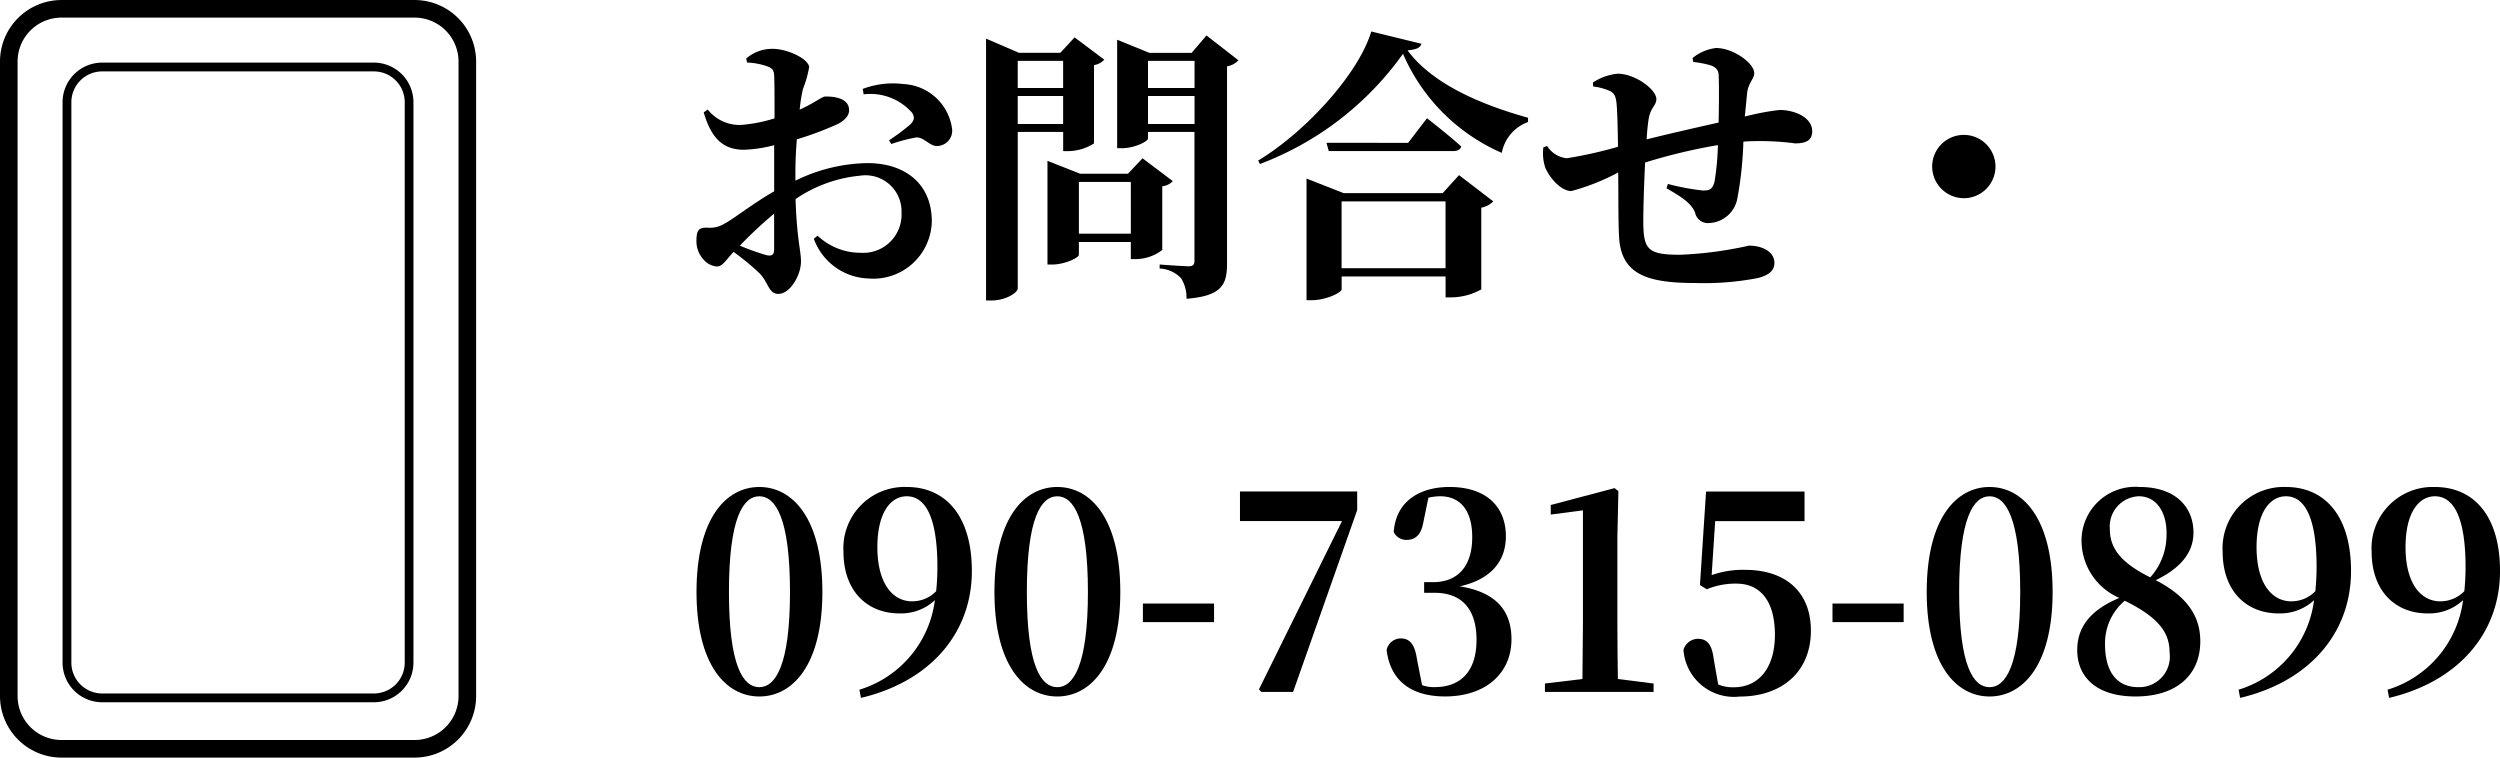 <svg xmlns="http://www.w3.org/2000/svg" xmlns:xlink="http://www.w3.org/1999/xlink" width="142.148" height="43.075" viewBox="0 0 142.148 43.075"><defs><style>.a{fill:none;}.b{fill:#000;}.c{clip-path:url(#a);}</style><clipPath id="a"><rect class="a" width="102.545" height="11.992"/></clipPath></defs><g transform="translate(-0.125 -0.124)"><g transform="translate(-5)"><path class="b" d="M40.227,10.427V7.8a7.783,7.783,0,0,1-1.7.26c-1.007,0-1.819-.422-2.306-2.127l.227-.162a2.3,2.3,0,0,0,1.9.877,8.484,8.484,0,0,0,1.9-.373c0-.974,0-1.883-.016-2.289,0-.487-.114-.552-.39-.666A3.954,3.954,0,0,0,38.685,3.1l-.049-.227a2.267,2.267,0,0,1,1.5-.552c.859,0,2.078.585,2.078,1.055a6.56,6.56,0,0,1-.357,1.25,9.458,9.458,0,0,0-.18,1.153c.861-.39,1.25-.731,1.445-.747.227,0,1.333-.016,1.364.747.017.325-.227.6-.633.812a18.453,18.453,0,0,1-2.338.877c-.049.633-.081,1.283-.081,1.851v.5A9.529,9.529,0,0,1,45.538,8.82c2.142,0,3.652,1.185,3.652,3.312A3.327,3.327,0,0,1,45.6,15.38a3.426,3.426,0,0,1-3.118-2.257l.211-.179a3.554,3.554,0,0,0,2.468.974,2.174,2.174,0,0,0,2.307-2.273,2.051,2.051,0,0,0-2.356-2.111,7.8,7.8,0,0,0-3.67,1.331c.081,2.371.309,2.906.309,3.54,0,.812-.632,1.851-1.283,1.851-.568,0-.568-.666-1.072-1.169a13.384,13.384,0,0,0-1.478-1.218c-.455.487-.633.828-.942.828a1.082,1.082,0,0,1-.731-.357,1.534,1.534,0,0,1-.438-1.088c0-.633.13-.763.617-.763a1.555,1.555,0,0,0,.974-.227c.487-.244,1.672-1.185,2.825-1.835m-1.948,3.085a13.424,13.424,0,0,0,1.494.536c.341.081.455-.032.455-.325v-2.03a23.745,23.745,0,0,0-1.948,1.819M45.261,4.6a4.885,4.885,0,0,1,2.322-.276,2.936,2.936,0,0,1,2.76,2.549.871.871,0,0,1-.843.974c-.407.032-.764-.52-1.2-.487a9.584,9.584,0,0,0-1.413.373l-.131-.211a11.188,11.188,0,0,0,1.218-.909c.211-.227.26-.373.1-.649a3.155,3.155,0,0,0-2.76-1.055Z" transform="translate(8.917 0.579)"/><path class="b" d="M48.993,1.893,50.86,2.7h2.354l.812-.877,1.689,1.266a.985.985,0,0,1-.585.309V7.852a2.784,2.784,0,0,1-1.461.438h-.292V7.2H50.794v8.9c0,.227-.664.682-1.493.682h-.309V1.893Zm1.8,2.809h2.582V3.159H50.794Zm0,2.046h2.582V5.156H50.794Zm1.69,2.095,1.851.731h2.728l.828-.877,1.721,1.3a.981.981,0,0,1-.6.292v3.621a2.506,2.506,0,0,1-1.479.52h-.309v-.974H54.27v.731c0,.162-.8.552-1.526.552h-.26V8.842Zm4.741,1.2H54.27v2.94h2.955Zm-.779-8.086,1.836.747h2.4l.844-.99,1.819,1.413a1.154,1.154,0,0,1-.649.341V14.655c0,1.218-.276,1.867-2.306,2.03a2.051,2.051,0,0,0-.309-1.169,1.8,1.8,0,0,0-1.218-.552v-.227s1.348.1,1.657.1c.26,0,.323-.114.323-.325V7.2H58.2v.373c0,.162-.763.552-1.494.552h-.26V1.958ZM58.2,4.7h2.647V3.159H58.2Zm0,2.046h2.647V5.156H58.2Z" transform="translate(12.199 0.427)"/><path class="b" d="M61.479,9.066l-.1-.195c2.793-1.689,5.748-5.017,6.43-7.339l2.858.7c-.081.227-.275.325-.794.373,1.46,1.981,4.35,3.134,6.851,3.832v.244a2.32,2.32,0,0,0-1.493,1.754A10.818,10.818,0,0,1,69.614,2.8a17.6,17.6,0,0,1-8.135,6.267m2.647.828,2.111.828h5.634L72.8,9.7l1.948,1.494a1.319,1.319,0,0,1-.682.357v4.644a3.542,3.542,0,0,1-1.689.455h-.341V15.463h-5.91v.731c0,.179-.878.617-1.706.617h-.291V9.894Zm5.78-2.03,1.072-1.4s1.218.942,1.948,1.607c-.049.179-.227.26-.453.26H65.393l-.13-.471Zm-3.783,7.128h5.91v-3.8h-5.91Z" transform="translate(15.284 0.382)"/><path class="b" d="M82.848,2.853a2.614,2.614,0,0,1,1.33-.568c1.008,0,2.177.877,2.177,1.429,0,.325-.341.552-.406,1.137l-.13,1.331A14.032,14.032,0,0,1,87.8,5.808c.828,0,1.851.406,1.851,1.218,0,.52-.373.682-.974.682a15.2,15.2,0,0,0-2.728-.114l-.212.016a20.85,20.85,0,0,1-.34,3.215,1.706,1.706,0,0,1-1.607,1.413.744.744,0,0,1-.8-.6c-.227-.585-.958-.99-1.625-1.38l.082-.244a13.272,13.272,0,0,0,1.981.373c.357,0,.535-.032.666-.487a14.872,14.872,0,0,0,.195-2.095,32.24,32.24,0,0,0-4.14.99c-.065,1.364-.114,2.89-.1,3.572.032,1.381.309,1.674,2.078,1.674a21.585,21.585,0,0,0,3.929-.52c.7,0,1.445.309,1.445.989,0,.407-.292.7-.974.861a16.066,16.066,0,0,1-3.475.277c-2.744,0-4.27-.456-4.384-2.632-.049-.893-.032-2.224-.049-3.653a12.524,12.524,0,0,1-2.664,1.055c-.535,0-1.168-.633-1.476-1.315a2.587,2.587,0,0,1-.114-1.169l.211-.081a1.509,1.509,0,0,0,1.119.7A23.927,23.927,0,0,0,78.609,7.9c-.015-.942-.031-1.835-.08-2.436-.049-.455-.131-.6-.373-.731a3.31,3.31,0,0,0-.958-.26l-.016-.227a3.1,3.1,0,0,1,1.4-.5c1.022,0,2.208.909,2.208,1.445,0,.357-.325.471-.438,1.12a11.31,11.31,0,0,0-.114,1.169c1.218-.309,2.874-.682,4.092-.958.016-.877.032-2.03,0-2.712-.016-.292-.179-.455-.5-.552a5.385,5.385,0,0,0-.942-.179Z" transform="translate(18.515 0.569)"/><path class="b" d="M92.062,8.04a1.8,1.8,0,1,1,1.8,1.8,1.808,1.808,0,0,1-1.8-1.8" transform="translate(22.924 1.554)"/></g><path class="b" d="M3-.5H23.072a3.5,3.5,0,0,1,3.5,3.5V39.075a3.5,3.5,0,0,1-3.5,3.5H3a3.5,3.5,0,0,1-3.5-3.5V3A3.5,3.5,0,0,1,3-.5ZM23.072,41.575a2.5,2.5,0,0,0,2.5-2.5V3a2.5,2.5,0,0,0-2.5-2.5H3A2.5,2.5,0,0,0,.5,3V39.075a2.5,2.5,0,0,0,2.5,2.5Z" transform="translate(0.625 0.625)"/><path class="b" d="M2-.25H17.454A2.253,2.253,0,0,1,19.7,2V33.87a2.253,2.253,0,0,1-2.25,2.25H2A2.253,2.253,0,0,1-.25,33.87V2A2.253,2.253,0,0,1,2-.25ZM17.454,35.62a1.752,1.752,0,0,0,1.75-1.75V2A1.752,1.752,0,0,0,17.454.25H2A1.752,1.752,0,0,0,.25,2V33.87A1.752,1.752,0,0,0,2,35.62Z" transform="translate(3.933 3.934)"/><g transform="translate(39.728 27.813)"><g class="c" transform="translate(0 0)"><path class="b" d="M7.157,5.973c0,4.162-1.7,5.94-3.585,5.94S0,10.135,0,5.973C0,1.777,1.685,0,3.572,0S7.157,1.777,7.157,5.973M3.572,11.384c.907,0,1.743-1.216,1.743-5.411C5.315,1.73,4.479.529,3.572.529S1.844,1.73,1.844,5.973c0,4.21.807,5.411,1.729,5.411" transform="translate(0 0)"/><path class="b" d="M10.23,7.189c-1.844,0-3.182-1.282-3.182-3.507A3.48,3.48,0,0,1,10.634,0c2.331,0,3.714,1.777,3.714,4.772,0,3.6-2.433,6.307-6.307,7.22l-.087-.465a6.129,6.129,0,0,0,4.292-5.091,2.822,2.822,0,0,1-2.017.753m.735-.689a1.863,1.863,0,0,0,1.354-.576,13.464,13.464,0,0,0,.071-1.361c0-2.929-.72-4.034-1.743-4.034-.907,0-1.67.913-1.67,2.9,0,1.922.778,3.074,1.988,3.074" transform="translate(1.308 0)"/><path class="b" d="M21.446,5.973c0,4.162-1.7,5.94-3.585,5.94s-3.572-1.777-3.572-5.94c0-4.2,1.685-5.973,3.572-5.973s3.585,1.777,3.585,5.973m-3.585,5.411c.907,0,1.743-1.216,1.743-5.411,0-4.243-.836-5.444-1.743-5.444s-1.729,1.2-1.729,5.444c0,4.21.807,5.411,1.729,5.411" transform="translate(2.651 0)"/><rect class="b" width="4.046" height="1.056" transform="translate(25.381 6.628)"/><path class="b" d="M31.865,1.9h-5.8V.216H32.73V1.272L29.086,11.615h-1.8l-.143-.145Z" transform="translate(4.836 0.04)"/><path class="b" d="M35.748,5.411c1.324,0,2.217-.817,2.217-2.562,0-1.5-.662-2.321-1.829-2.321a3.2,3.2,0,0,0-.662.081l-.3,1.457c-.13.7-.49.944-.951.944a.8.8,0,0,1-.721-.448C33.63.752,35.055,0,36.669,0c2.13,0,3.21,1.152,3.21,2.8,0,1.344-.762,2.434-2.621,2.85,2.119.336,2.939,1.44,2.939,3.009,0,1.937-1.469,3.251-3.774,3.251-2,0-3.124-.961-3.325-2.643a.826.826,0,0,1,.792-.656c.5,0,.806.288.937,1.2l.287,1.456a1.931,1.931,0,0,0,.707.113c1.539,0,2.389-.945,2.389-2.69s-.835-2.673-2.389-2.673h-.59V5.411Z" transform="translate(6.141 0)"/><path class="b" d="M44.652.054l.216.175L44.81,2.808V7.883c0,.992.015,2.017.028,3.026l2.031.256v.48H40.691v-.48l2.132-.256.028-3.026V1.319l-1.829.239V1.014Z" transform="translate(7.55 0.01)"/><path class="b" d="M48.937,4.971a5.341,5.341,0,0,1,1.9-.3c2.3,0,3.743,1.25,3.743,3.458,0,2.354-1.669,3.746-4.045,3.746a2.876,2.876,0,0,1-3.2-2.657.867.867,0,0,1,.822-.625c.505,0,.792.3.893,1.12l.258,1.474a2.125,2.125,0,0,0,.893.16c1.427,0,2.333-1.122,2.333-2.978,0-1.937-.835-2.914-2.189-2.914a4.233,4.233,0,0,0-1.683.32l-.39-.239L48.619.217h5.6V1.9H49.138Z" transform="translate(8.783 0.041)"/><rect class="b" width="4.046" height="1.056" transform="translate(64.591 6.628)"/><path class="b" d="M66.159,5.973c0,4.162-1.7,5.94-3.585,5.94S59,10.135,59,5.973C59,1.777,60.687,0,62.574,0s3.585,1.777,3.585,5.973m-3.585,5.411c.907,0,1.743-1.216,1.743-5.411,0-4.243-.836-5.444-1.743-5.444s-1.729,1.2-1.729,5.444c0,4.21.807,5.411,1.729,5.411" transform="translate(10.948 0)"/><path class="b" d="M68.61,6.308a3.558,3.558,0,0,1-2.146-3.234A3.055,3.055,0,0,1,69.761,0c2.046,0,3.068,1.137,3.068,2.593,0,1.025-.59,1.954-2.146,2.707,1.757.912,2.534,2.017,2.534,3.474,0,1.905-1.338,3.138-3.686,3.138-2.2,0-3.311-1.088-3.311-2.641,0-1.361.82-2.306,2.39-2.961M67.8,8.933c0,1.617.705,2.449,1.886,2.449a1.736,1.736,0,0,0,1.785-1.969c0-1.12-.6-1.985-2.549-2.945A3.159,3.159,0,0,0,67.8,8.933m3.5-6.292c0-1.216-.575-2.113-1.584-2.113a1.718,1.718,0,0,0-1.642,1.857c0,.96.447,1.841,2.3,2.754a3.6,3.6,0,0,0,.921-2.5" transform="translate(12.287 0)"/><path class="b" d="M76.376,7.189c-1.844,0-3.182-1.282-3.182-3.507A3.48,3.48,0,0,1,76.78,0c2.331,0,3.714,1.777,3.714,4.772,0,3.6-2.433,6.307-6.307,7.22l-.087-.465a6.13,6.13,0,0,0,4.292-5.091,2.822,2.822,0,0,1-2.017.753m.735-.689a1.863,1.863,0,0,0,1.354-.576,13.461,13.461,0,0,0,.071-1.361c0-2.929-.72-4.034-1.743-4.034-.907,0-1.67.913-1.67,2.9,0,1.922.778,3.074,1.988,3.074" transform="translate(13.581 0)"/><path class="b" d="M83.521,7.189c-1.844,0-3.182-1.282-3.182-3.507A3.48,3.48,0,0,1,83.925,0c2.331,0,3.714,1.777,3.714,4.772,0,3.6-2.433,6.307-6.307,7.22l-.087-.465a6.129,6.129,0,0,0,4.292-5.091,2.822,2.822,0,0,1-2.017.753m.735-.689a1.863,1.863,0,0,0,1.354-.576,13.466,13.466,0,0,0,.071-1.361c0-2.929-.72-4.034-1.743-4.034-.907,0-1.67.913-1.67,2.9,0,1.922.778,3.074,1.988,3.074" transform="translate(14.907 0)"/></g></g></g></svg>